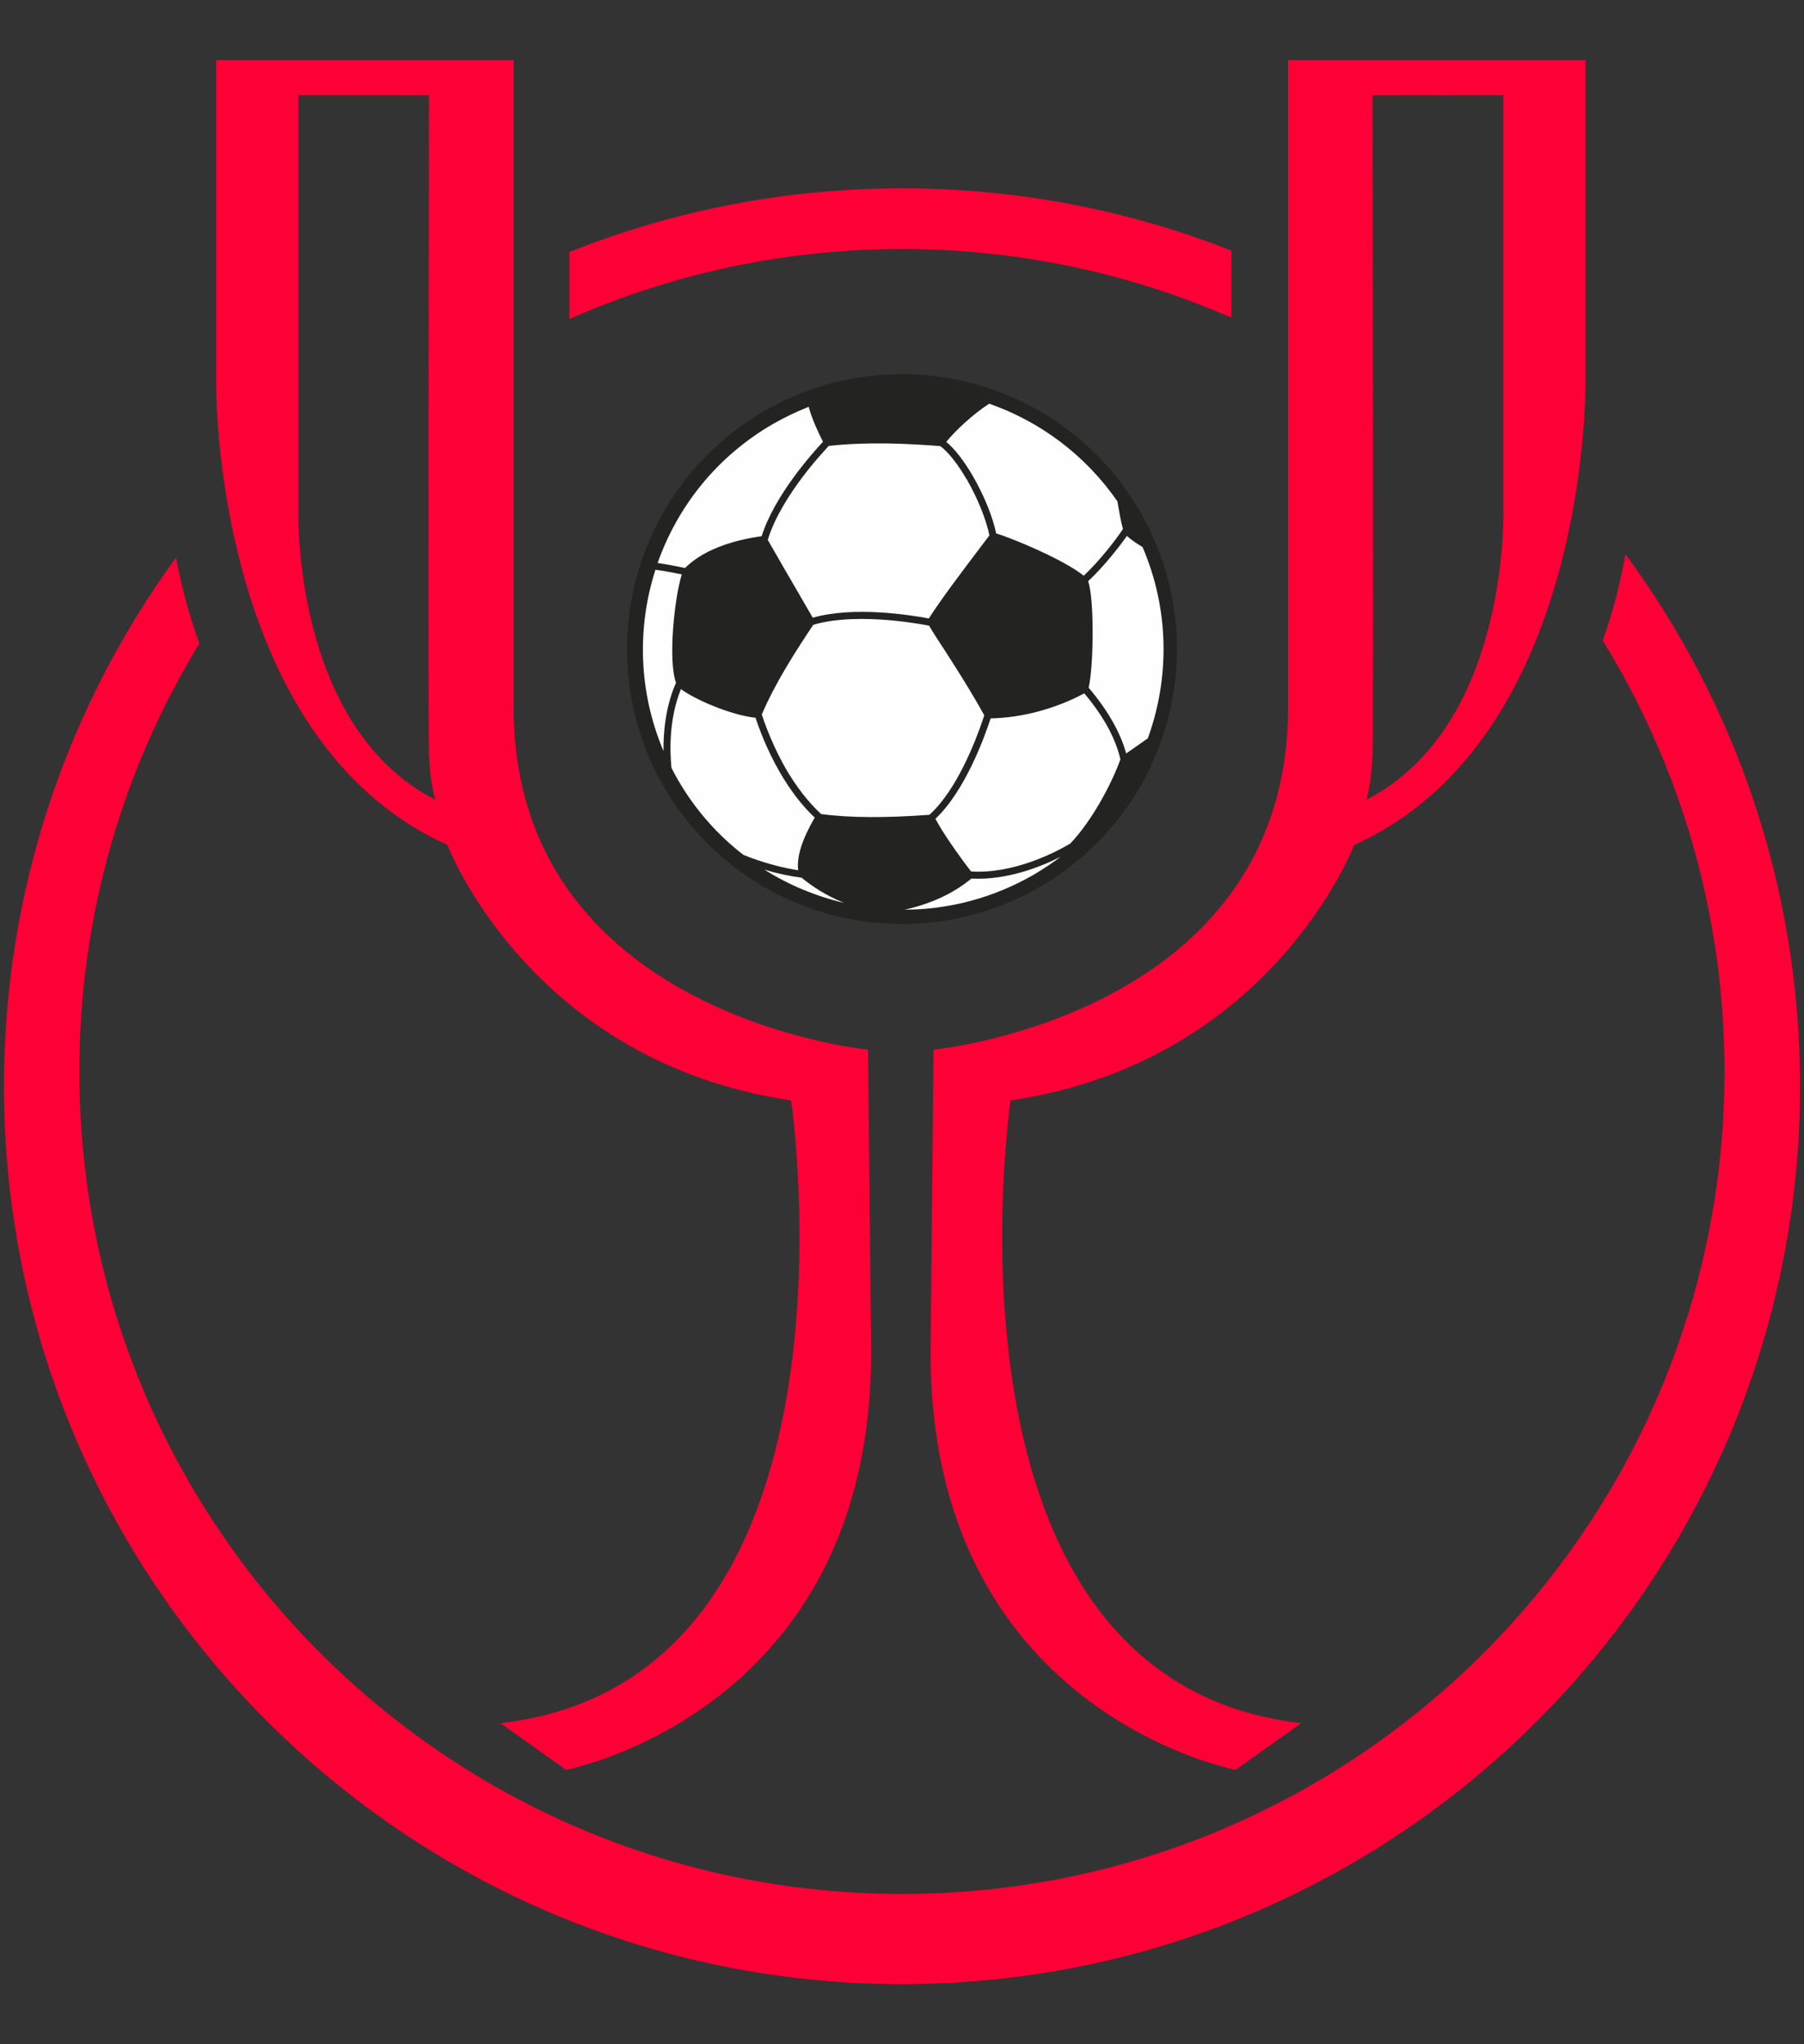<svg width="15" height="17" viewBox="0 0 15 17" fill="none" xmlns="http://www.w3.org/2000/svg">
<rect x="0" y="0" width="15" height="17" fill="#333333" stroke="none"/>
<g clip-path="url(#clip0_10_3055)">
<path fill-rule="evenodd" clip-rule="evenodd" d="M1.797 0.5V3.176C1.797 3.176 1.756 6.143 3.72 7.026C3.72 7.026 4.404 8.831 6.578 9.151C6.578 9.151 7.29 13.968 4.162 14.33L4.706 14.718C4.706 14.718 7.267 14.237 7.243 11.211L7.218 8.729C7.218 8.729 4.271 8.447 4.271 5.884C4.271 3.322 4.271 0.5 4.271 0.5H1.797L1.797 0.5ZM7.5 1.566C8.467 1.566 9.391 1.75 10.239 2.084V2.642C9.401 2.275 8.474 2.071 7.5 2.071C6.516 2.071 5.58 2.279 4.735 2.653V2.095C5.59 1.754 6.523 1.566 7.5 1.566V1.566ZM1.658 5.351C1.025 6.388 0.66 7.606 0.66 8.91C0.66 12.688 3.722 15.75 7.5 15.75C11.277 15.75 14.339 12.688 14.339 8.91C14.339 7.596 13.968 6.368 13.326 5.326C13.39 5.15 13.459 4.915 13.516 4.61C14.428 5.848 14.967 7.377 14.967 9.033C14.967 13.157 11.624 16.5 7.5 16.5C3.376 16.5 0.033 13.157 0.033 9.033C0.033 7.39 0.564 5.871 1.463 4.637C1.523 4.944 1.594 5.178 1.658 5.351H1.658ZM13.183 0.5V3.176C13.183 3.176 13.224 6.143 11.26 7.026C11.26 7.026 10.576 8.831 8.403 9.151C8.403 9.151 7.69 13.968 10.819 14.33L10.274 14.718C10.274 14.718 7.713 14.237 7.738 11.211L7.762 8.729C7.762 8.729 10.71 8.447 10.71 5.884C10.71 3.322 10.71 0.5 10.71 0.5H13.183V0.5ZM12.5 0.791V4.213C12.5 4.213 12.567 6.029 11.361 6.651C11.361 6.651 11.404 6.512 11.413 6.284C11.422 6.056 11.413 0.792 11.413 0.792L12.5 0.791ZM2.481 0.791V4.213C2.481 4.213 2.413 6.029 3.619 6.651C3.619 6.651 3.576 6.512 3.567 6.284C3.558 6.056 3.567 0.792 3.567 0.792L2.481 0.791Z" fill="#FE0036"/>
<path d="M9.48 4.256C10.111 5.349 9.736 6.748 8.642 7.378C7.548 8.009 6.15 7.633 5.519 6.54C4.889 5.446 5.264 4.048 6.358 3.417C7.452 2.787 8.85 3.162 9.48 4.256V4.256Z" fill="#232321"/>
<path d="M5.621 5.678C5.553 5.491 5.608 4.97 5.669 4.777C5.594 4.761 5.521 4.748 5.45 4.738C5.295 5.22 5.309 5.755 5.517 6.246C5.515 6.087 5.534 5.875 5.621 5.678H5.621ZM6.337 5.95C6.344 5.973 6.357 6.01 6.375 6.056C6.406 6.137 6.459 6.261 6.533 6.391C6.622 6.544 6.721 6.671 6.828 6.77C7.064 6.801 7.358 6.803 7.728 6.776C7.957 6.569 8.112 6.16 8.169 5.994C8.174 5.977 8.179 5.962 8.184 5.948C8.165 5.914 8.145 5.88 8.126 5.846C8.037 5.692 7.952 5.559 7.87 5.431C7.819 5.353 7.771 5.28 7.725 5.203C7.709 5.2 7.682 5.195 7.646 5.189C7.559 5.175 7.472 5.164 7.388 5.157C7.211 5.142 6.959 5.137 6.762 5.196C6.615 5.417 6.449 5.673 6.334 5.942C6.335 5.945 6.336 5.947 6.337 5.95ZM5.517 6.246C5.519 6.249 5.52 6.252 5.521 6.255C5.52 6.252 5.519 6.249 5.517 6.246C5.517 6.246 5.517 6.246 5.517 6.246ZM7.819 3.71C7.532 3.688 7.221 3.673 6.891 3.708C6.88 3.72 6.861 3.741 6.837 3.768C6.797 3.812 6.737 3.882 6.673 3.967C6.572 4.101 6.441 4.299 6.384 4.49C6.406 4.529 6.431 4.572 6.46 4.622C6.496 4.686 6.535 4.753 6.575 4.821C6.636 4.926 6.699 5.034 6.758 5.137C7.096 5.04 7.563 5.113 7.723 5.143C7.84 4.963 7.976 4.785 8.106 4.612C8.146 4.559 8.187 4.505 8.227 4.452C8.199 4.317 8.13 4.147 8.042 3.993L8.042 3.993L8.052 3.987L8.052 3.986L8.041 3.992C7.966 3.862 7.885 3.759 7.819 3.71H7.819ZM6.774 6.799C6.668 6.699 6.57 6.571 6.483 6.42C6.373 6.229 6.309 6.05 6.282 5.969C6.076 5.947 5.77 5.814 5.662 5.73C5.564 5.973 5.568 6.233 5.583 6.385C5.599 6.418 5.617 6.45 5.635 6.482C5.779 6.732 5.966 6.943 6.181 7.109C6.204 7.118 6.227 7.127 6.25 7.136C6.384 7.184 6.514 7.218 6.637 7.237C6.623 7.126 6.668 6.983 6.774 6.799H6.774ZM5.468 4.683C5.468 4.683 5.468 4.682 5.468 4.682V4.682C5.468 4.682 5.468 4.683 5.468 4.683ZM6.333 4.459C6.44 4.12 6.755 3.768 6.843 3.674C6.811 3.61 6.751 3.487 6.724 3.383C6.624 3.423 6.525 3.47 6.429 3.525C5.962 3.794 5.634 4.211 5.468 4.682C5.543 4.693 5.619 4.707 5.696 4.724C5.871 4.547 6.164 4.482 6.333 4.459ZM9.544 6.14C9.544 6.14 9.544 6.14 9.544 6.14C9.543 6.144 9.542 6.148 9.54 6.152C9.542 6.148 9.543 6.144 9.544 6.14ZM9.048 4.833C9.102 5 9.092 5.549 9.052 5.719C9.21 5.905 9.317 6.093 9.364 6.266C9.398 6.243 9.432 6.218 9.463 6.197C9.494 6.175 9.522 6.156 9.544 6.14C9.727 5.636 9.723 5.068 9.5 4.549C9.454 4.522 9.408 4.491 9.37 4.457C9.303 4.552 9.174 4.716 9.048 4.833V4.833ZM7.868 3.675C7.938 3.732 8.017 3.834 8.092 3.964C8.183 4.122 8.254 4.297 8.283 4.436C8.415 4.475 8.848 4.655 9.011 4.788C9.139 4.668 9.276 4.492 9.337 4.4C9.318 4.327 9.305 4.251 9.291 4.17C9.29 4.17 9.291 4.169 9.291 4.169C9.022 3.781 8.645 3.504 8.225 3.357C8.087 3.447 7.945 3.58 7.868 3.675H7.868ZM8.077 7.306C7.929 7.429 7.742 7.516 7.522 7.565C7.886 7.564 8.254 7.47 8.592 7.276C8.671 7.23 8.747 7.179 8.819 7.125C8.655 7.208 8.372 7.322 8.077 7.306V7.306ZM6.356 7.232C6.561 7.361 6.786 7.454 7.02 7.509C6.861 7.445 6.75 7.368 6.665 7.299C6.565 7.286 6.462 7.264 6.356 7.232ZM9.016 5.766C8.774 5.895 8.498 5.969 8.237 5.974C8.186 6.13 8.026 6.575 7.778 6.809C7.785 6.822 7.793 6.837 7.803 6.854C7.872 6.975 8.012 7.168 8.074 7.247C8.427 7.27 8.776 7.086 8.875 7.029C8.885 7.023 8.892 7.019 8.899 7.015C9.075 6.832 9.244 6.519 9.316 6.314C9.294 6.22 9.254 6.12 9.196 6.019C9.147 5.935 9.087 5.85 9.016 5.766V5.766Z" fill="#FEFEFE"/>
</g>
<defs>
<clipPath id="clip0_10_3055">
<rect width="14.934" height="16" fill="white" transform="translate(0.033 0.5)"/>
</clipPath>
</defs>
</svg>
